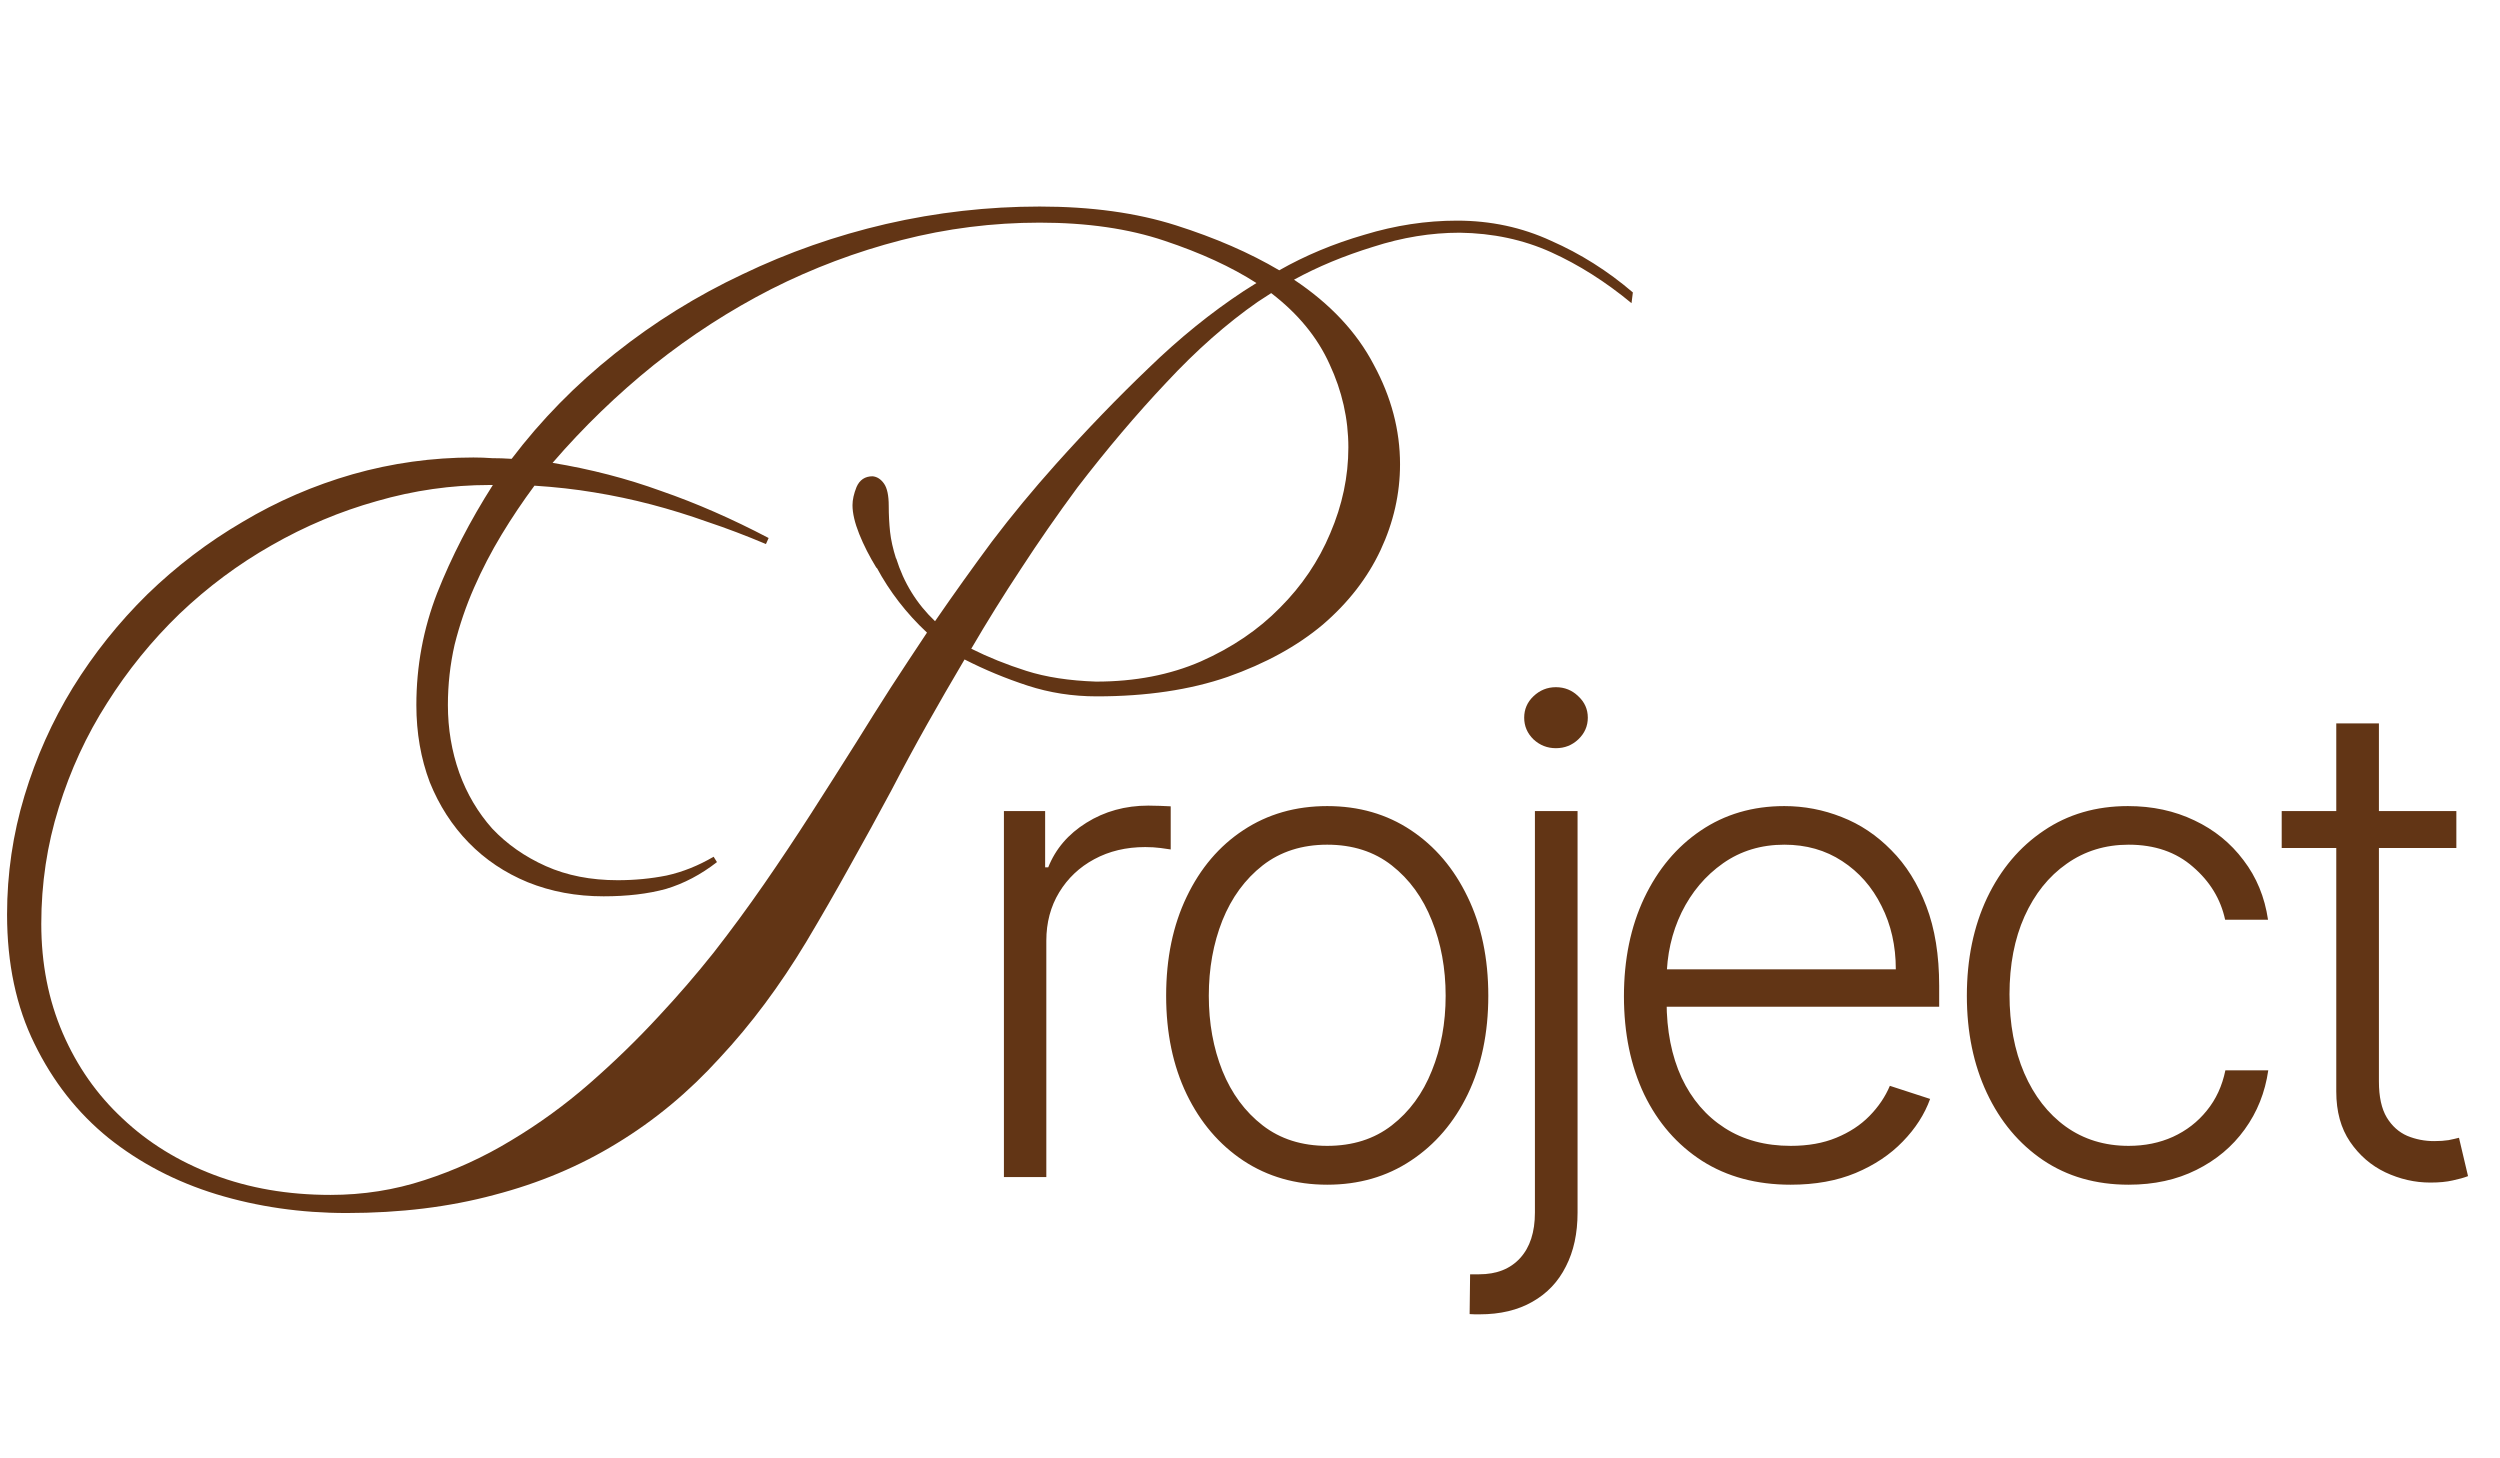 <?xml version="1.0" encoding="UTF-8"?> <svg xmlns="http://www.w3.org/2000/svg" width="240" height="140" viewBox="0 0 240 140" fill="none"><path d="M96.376 113V77.865H100.333V83.263H100.63C101.332 81.494 102.552 80.068 104.29 78.986C106.044 77.888 108.026 77.339 110.237 77.339C110.573 77.339 110.947 77.346 111.358 77.362C111.77 77.377 112.113 77.392 112.388 77.407V81.548C112.205 81.517 111.884 81.471 111.427 81.41C110.969 81.349 110.474 81.319 109.94 81.319C108.11 81.319 106.478 81.708 105.045 82.485C103.627 83.248 102.506 84.308 101.682 85.665C100.859 87.022 100.447 88.57 100.447 90.308V113H96.376ZM127.413 113.732C124.379 113.732 121.695 112.962 119.362 111.422C117.044 109.881 115.229 107.754 113.917 105.04C112.606 102.31 111.95 99.161 111.95 95.593C111.95 91.994 112.606 88.829 113.917 86.1C115.229 83.355 117.044 81.22 119.362 79.695C121.695 78.154 124.379 77.384 127.413 77.384C130.448 77.384 133.124 78.154 135.442 79.695C137.76 81.235 139.575 83.37 140.887 86.1C142.213 88.829 142.877 91.994 142.877 95.593C142.877 99.161 142.221 102.31 140.909 105.04C139.598 107.754 137.776 109.881 135.442 111.422C133.124 112.962 130.448 113.732 127.413 113.732ZM127.413 110.003C129.853 110.003 131.92 109.348 133.612 108.036C135.305 106.725 136.586 104.979 137.455 102.798C138.34 100.617 138.782 98.216 138.782 95.593C138.782 92.97 138.34 90.56 137.455 88.364C136.586 86.168 135.305 84.407 133.612 83.08C131.92 81.753 129.853 81.09 127.413 81.09C124.989 81.09 122.922 81.753 121.214 83.08C119.522 84.407 118.233 86.168 117.349 88.364C116.479 90.56 116.045 92.97 116.045 95.593C116.045 98.216 116.479 100.617 117.349 102.798C118.233 104.979 119.522 106.725 121.214 108.036C122.907 109.348 124.974 110.003 127.413 110.003ZM147.352 77.865H151.446V116.408C151.446 118.406 151.072 120.129 150.325 121.578C149.593 123.042 148.526 124.17 147.123 124.963C145.72 125.772 144.027 126.176 142.045 126.176C141.892 126.176 141.74 126.176 141.587 126.176C141.435 126.176 141.267 126.168 141.084 126.153L141.13 122.333C141.282 122.333 141.427 122.333 141.564 122.333C141.702 122.333 141.846 122.333 141.999 122.333C143.676 122.333 144.988 121.814 145.933 120.777C146.879 119.74 147.352 118.284 147.352 116.408V77.865ZM149.364 71.826C148.541 71.826 147.824 71.544 147.214 70.98C146.62 70.4 146.322 69.706 146.322 68.898C146.322 68.09 146.62 67.403 147.214 66.839C147.824 66.26 148.541 65.97 149.364 65.97C150.203 65.97 150.92 66.26 151.515 66.839C152.125 67.403 152.43 68.09 152.43 68.898C152.43 69.706 152.125 70.4 151.515 70.98C150.92 71.544 150.203 71.826 149.364 71.826ZM171.91 113.732C168.632 113.732 165.795 112.97 163.401 111.445C161.007 109.904 159.154 107.777 157.842 105.063C156.546 102.333 155.898 99.191 155.898 95.638C155.898 92.1 156.546 88.959 157.842 86.214C159.154 83.454 160.961 81.296 163.264 79.74C165.582 78.17 168.258 77.384 171.293 77.384C173.199 77.384 175.036 77.735 176.805 78.437C178.574 79.123 180.16 80.183 181.563 81.616C182.982 83.034 184.102 84.826 184.926 86.992C185.749 89.142 186.161 91.689 186.161 94.632V96.645H158.712V93.053H181.998C181.998 90.796 181.54 88.768 180.625 86.969C179.726 85.154 178.468 83.721 176.851 82.668C175.25 81.616 173.397 81.09 171.293 81.09C169.066 81.09 167.107 81.685 165.414 82.874C163.721 84.064 162.394 85.635 161.434 87.586C160.488 89.538 160.008 91.673 159.993 93.991V96.141C159.993 98.932 160.473 101.372 161.434 103.461C162.41 105.535 163.79 107.144 165.574 108.288C167.358 109.432 169.47 110.003 171.91 110.003C173.572 110.003 175.029 109.744 176.279 109.226C177.545 108.707 178.605 108.013 179.459 107.144C180.328 106.26 180.984 105.291 181.426 104.239L185.292 105.497C184.758 106.976 183.881 108.341 182.661 109.592C181.457 110.842 179.947 111.849 178.132 112.611C176.333 113.358 174.259 113.732 171.91 113.732ZM204.349 113.732C201.208 113.732 198.471 112.947 196.137 111.376C193.819 109.805 192.02 107.655 190.739 104.925C189.458 102.196 188.818 99.085 188.818 95.593C188.818 92.07 189.466 88.936 190.762 86.191C192.073 83.446 193.888 81.296 196.206 79.74C198.524 78.17 201.215 77.384 204.281 77.384C206.629 77.384 208.756 77.842 210.663 78.757C212.569 79.657 214.14 80.93 215.375 82.577C216.625 84.209 217.411 86.115 217.731 88.296H213.613C213.186 86.313 212.157 84.62 210.525 83.217C208.909 81.799 206.85 81.09 204.349 81.09C202.108 81.09 200.125 81.7 198.402 82.92C196.679 84.125 195.329 85.81 194.353 87.975C193.392 90.126 192.912 92.619 192.912 95.455C192.912 98.307 193.385 100.831 194.33 103.027C195.276 105.207 196.602 106.915 198.31 108.151C200.034 109.386 202.047 110.003 204.349 110.003C205.905 110.003 207.323 109.714 208.604 109.134C209.9 108.539 210.983 107.701 211.852 106.618C212.737 105.535 213.331 104.247 213.636 102.752H217.754C217.449 104.872 216.694 106.763 215.489 108.425C214.3 110.072 212.752 111.368 210.846 112.314C208.955 113.259 206.789 113.732 204.349 113.732ZM235.81 77.865V81.41H219.043V77.865H235.81ZM224.282 69.447H228.376V103.827C228.376 105.291 228.628 106.443 229.131 107.281C229.634 108.105 230.29 108.692 231.098 109.043C231.907 109.378 232.768 109.546 233.683 109.546C234.217 109.546 234.674 109.515 235.056 109.454C235.437 109.378 235.772 109.302 236.062 109.226L236.931 112.909C236.535 113.061 236.047 113.198 235.467 113.32C234.888 113.457 234.171 113.526 233.317 113.526C231.823 113.526 230.382 113.198 228.994 112.543C227.621 111.887 226.493 110.911 225.608 109.615C224.724 108.318 224.282 106.71 224.282 104.788V69.447Z" fill="#623515"></path><path d="M139.878 21.181C143.099 21.181 146.105 21.825 148.896 23.113C151.73 24.359 154.35 26.012 156.754 28.073L156.626 29.104C154.135 27.043 151.558 25.411 148.896 24.208C146.233 23.006 143.313 22.383 140.135 22.34C137.387 22.34 134.617 22.791 131.826 23.693C129.035 24.552 126.501 25.604 124.225 26.849C127.703 29.168 130.259 31.895 131.89 35.03C133.565 38.122 134.403 41.3 134.403 44.563C134.403 47.398 133.78 50.146 132.535 52.809C131.289 55.471 129.443 57.854 126.995 59.959C124.547 62.02 121.498 63.694 117.848 64.983C114.241 66.228 110.054 66.851 105.287 66.851C102.968 66.851 100.757 66.507 98.653 65.82C96.548 65.133 94.53 64.296 92.597 63.308C91.352 65.412 90.15 67.495 88.99 69.556C87.831 71.618 86.693 73.722 85.576 75.869C84.288 78.274 82.957 80.7 81.583 83.148C80.251 85.552 78.856 87.979 77.396 90.427C74.862 94.635 72.092 98.35 69.086 101.57C66.123 104.834 62.838 107.561 59.231 109.751C55.666 111.941 51.737 113.594 47.443 114.711C43.149 115.87 38.425 116.45 33.272 116.45C28.892 116.45 24.726 115.849 20.775 114.646C16.867 113.444 13.411 111.64 10.405 109.236C7.441 106.831 5.08 103.825 3.319 100.218C1.558 96.653 0.678 92.509 0.678 87.786C0.678 83.878 1.236 80.077 2.353 76.384C3.469 72.691 5.015 69.234 6.991 66.013C9.009 62.75 11.392 59.765 14.141 57.06C16.932 54.354 19.981 52.035 23.287 50.103C26.594 48.128 30.115 46.603 33.851 45.53C37.63 44.456 41.495 43.919 45.446 43.919C46.047 43.919 46.648 43.941 47.25 43.984C47.851 43.984 48.474 44.005 49.118 44.048C51.952 40.312 55.258 36.941 59.038 33.935C62.816 30.929 66.896 28.395 71.276 26.334C75.656 24.23 80.251 22.619 85.061 21.503C89.914 20.386 94.831 19.828 99.812 19.828C104.75 19.828 109.109 20.429 112.888 21.632C116.667 22.834 119.974 24.273 122.808 25.948C125.299 24.53 128.026 23.392 130.989 22.534C133.952 21.632 136.915 21.181 139.878 21.181ZM86.027 53.581C86.757 55.943 88.003 57.962 89.763 59.636C91.567 57.017 93.392 54.462 95.239 51.971C97.128 49.48 99.168 47.011 101.358 44.563C104.321 41.257 107.284 38.186 110.247 35.352C113.21 32.475 116.259 30.006 119.394 27.944L120.618 27.171C118.213 25.625 115.271 24.273 111.793 23.113C108.358 21.954 104.364 21.374 99.812 21.374C95.303 21.374 90.88 21.932 86.543 23.049C82.205 24.165 78.04 25.733 74.046 27.751C70.095 29.77 66.338 32.196 62.774 35.03C59.252 37.864 56.01 40.999 53.047 44.435C56.697 45.036 60.175 45.938 63.482 47.14C66.832 48.299 70.267 49.802 73.788 51.649L73.531 52.229C71.598 51.413 69.73 50.704 67.927 50.103C66.123 49.459 64.32 48.901 62.516 48.428C60.712 47.956 58.887 47.569 57.041 47.269C55.237 46.968 53.326 46.754 51.308 46.625C50.191 48.128 49.139 49.695 48.151 51.327C47.164 52.959 46.283 54.655 45.511 56.416C44.737 58.176 44.115 60.001 43.642 61.891C43.213 63.78 42.998 65.713 42.998 67.688C42.998 69.964 43.363 72.133 44.093 74.194C44.823 76.212 45.876 77.995 47.25 79.54C48.667 81.043 50.385 82.246 52.403 83.148C54.421 84.049 56.719 84.5 59.295 84.5C60.927 84.5 62.494 84.35 63.998 84.049C65.543 83.706 67.046 83.105 68.507 82.246L68.829 82.761C67.283 83.964 65.651 84.823 63.933 85.338C62.215 85.81 60.218 86.046 57.943 86.046C55.323 86.046 52.897 85.596 50.664 84.694C48.474 83.792 46.584 82.525 44.995 80.893C43.406 79.261 42.161 77.329 41.259 75.096C40.4 72.82 39.971 70.351 39.971 67.688C39.971 63.952 40.636 60.366 41.968 56.931C43.342 53.453 45.124 49.996 47.314 46.56H46.992C43.342 46.56 39.735 47.076 36.17 48.106C32.649 49.094 29.278 50.511 26.057 52.358C22.88 54.161 19.938 56.351 17.233 58.928C14.57 61.504 12.251 64.36 10.276 67.495C8.3 70.587 6.754 73.936 5.638 77.544C4.521 81.108 3.963 84.823 3.963 88.687C3.963 92.509 4.65 96.009 6.024 99.187C7.399 102.365 9.309 105.092 11.757 107.368C14.205 109.687 17.125 111.49 20.518 112.778C23.91 114.067 27.646 114.711 31.726 114.711C34.861 114.711 37.867 114.238 40.744 113.294C43.664 112.349 46.434 111.082 49.053 109.493C51.716 107.904 54.228 106.079 56.59 104.018C58.952 101.957 61.163 99.81 63.224 97.577C65.071 95.601 66.832 93.561 68.507 91.457C70.181 89.31 71.792 87.12 73.338 84.887C74.883 82.654 76.386 80.399 77.847 78.123C79.307 75.847 80.767 73.55 82.227 71.231C83.343 69.427 84.438 67.688 85.512 66.013C86.628 64.296 87.788 62.535 88.99 60.731C87.015 58.885 85.405 56.802 84.159 54.483V54.548C83.472 53.431 82.914 52.336 82.484 51.263C82.055 50.189 81.84 49.266 81.84 48.493C81.84 47.977 81.969 47.398 82.227 46.754C82.527 46.066 83.043 45.723 83.773 45.723C84.202 45.766 84.567 46.002 84.868 46.431C85.168 46.861 85.319 47.569 85.319 48.557C85.319 49.416 85.362 50.253 85.448 51.069C85.533 51.842 85.727 52.701 86.027 53.646V53.581ZM105.223 65.434C108.959 65.434 112.308 64.79 115.271 63.501C118.277 62.17 120.811 60.452 122.872 58.348C124.977 56.244 126.587 53.861 127.703 51.198C128.863 48.493 129.443 45.744 129.443 42.953C129.443 40.205 128.841 37.542 127.639 34.966C126.48 32.389 124.612 30.113 122.035 28.138L120.747 28.975C117.784 31.036 114.863 33.613 111.986 36.705C109.109 39.754 106.253 43.125 103.419 46.818C101.487 49.437 99.683 52.035 98.008 54.612C96.334 57.146 94.745 59.701 93.242 62.277C94.874 63.093 96.634 63.802 98.524 64.403C100.413 65.004 102.646 65.348 105.223 65.434Z" fill="#623515"></path></svg> 